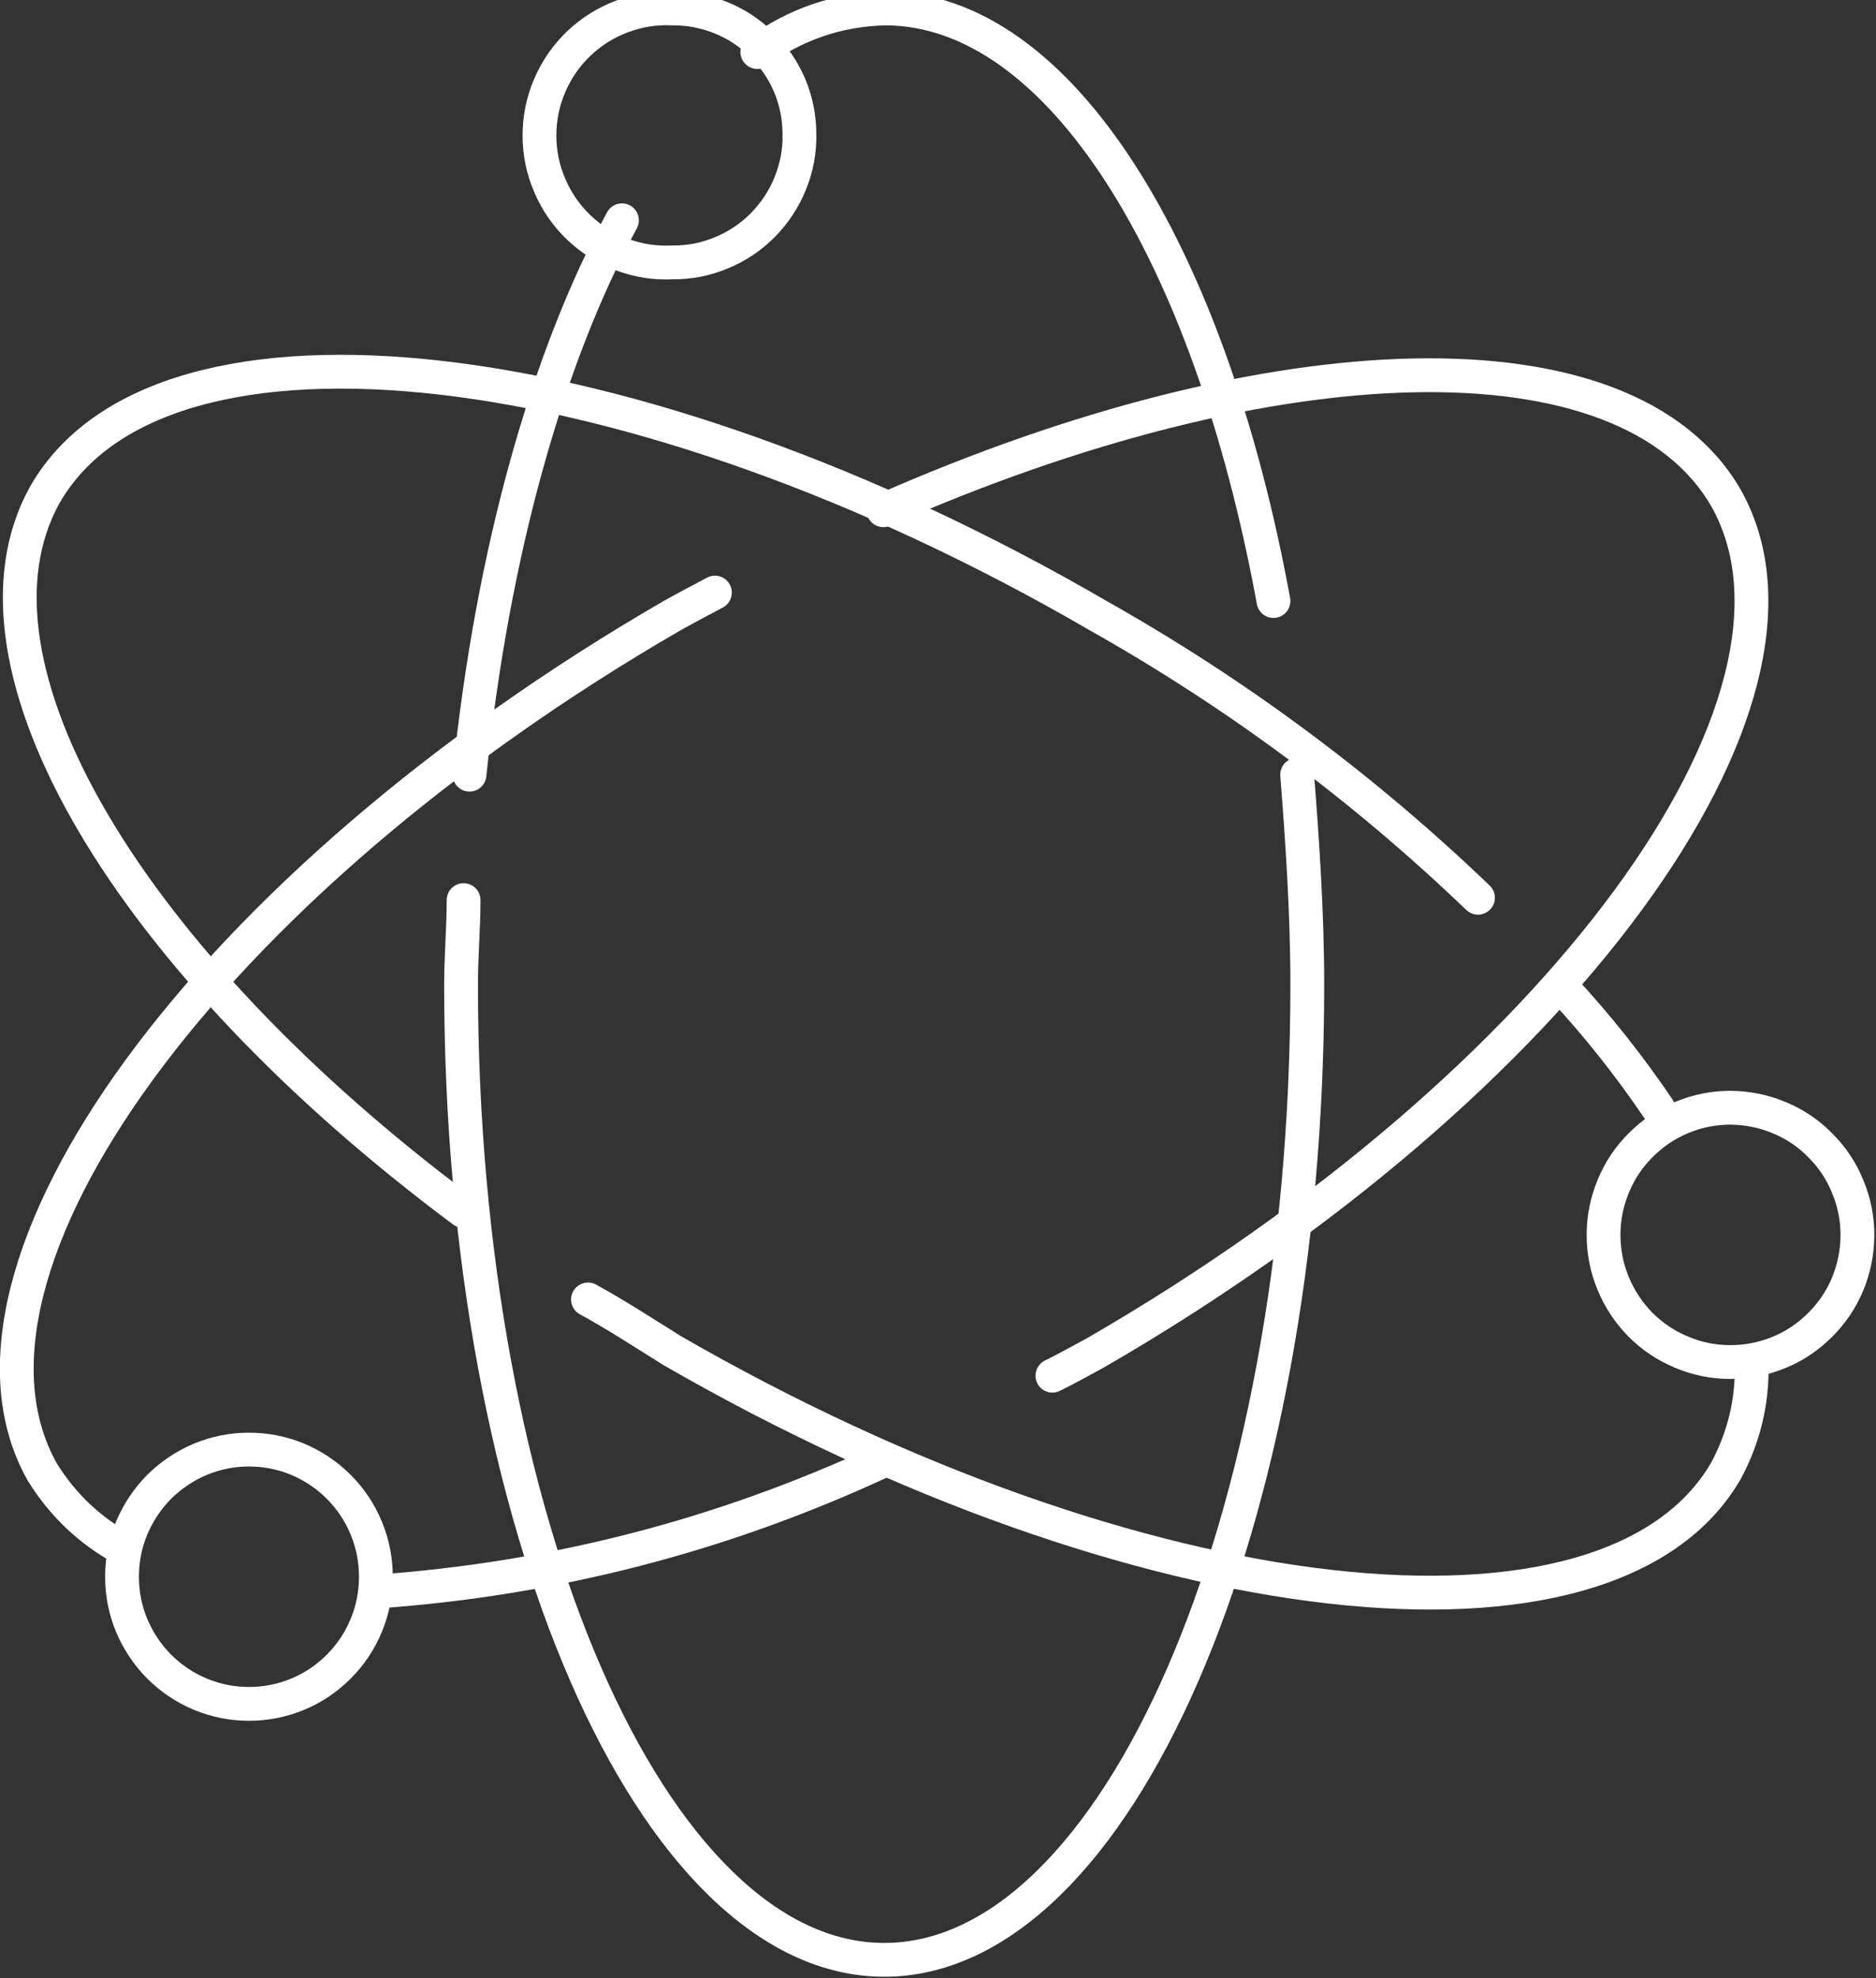 <svg width="111" height="117" viewBox="0 0 111 117" fill="none" xmlns="http://www.w3.org/2000/svg" xmlns:xlink="http://www.w3.org/1999/xlink">
	<rect x="0" y="0" width="111" height="117" fill="#333333" stroke="none"/>
	<desc>
			Created with Pixso.
	</desc>
	<defs/>
	<path id="path" d="M45.41 3.86L45.4 3.89C44.95 4.22 44.34 4.13 44 3.68C43.67 3.22 43.77 2.61 44.22 2.28L44.25 2.28L45.41 3.86ZM76.31 35.36L76.34 35.37C76.44 35.92 76.08 36.43 75.53 36.54C74.98 36.64 74.47 36.28 74.37 35.73L74.39 35.71L76.31 35.36Z" fill="#000000" fill-opacity="0" fill-rule="nonzero"/>
	<path id="path" d="M44.81 3.08C47.06 1.43 49.58 0.57 52.37 0.5C62.69 0.5 71.57 14.92 75.35 35.55" stroke="#FFFFFF" stroke-opacity="1" stroke-width="2" stroke-linejoin="round" stroke-linecap="round"/>
	<path id="path" d="M28.75 45.91L28.77 45.93C28.71 46.48 28.23 46.88 27.67 46.82C27.12 46.76 26.73 46.28 26.78 45.72L26.81 45.7L28.75 45.91ZM35.93 12.58L35.92 12.55C36.19 12.06 36.79 11.88 37.28 12.15C37.77 12.42 37.95 13.01 37.68 13.51L37.65 13.51L35.93 12.58Z" fill="#000000" fill-opacity="0" fill-rule="nonzero"/>
	<path id="path" d="M27.78 45.82C29.15 32.61 32.37 21.22 36.8 13.03" stroke="#FFFFFF" stroke-opacity="1" stroke-width="2" stroke-linejoin="round" stroke-linecap="round"/>
	<path id="path" d="M75.77 45.92L75.75 45.9C75.71 45.34 76.11 44.87 76.67 44.83C77.23 44.78 77.7 45.19 77.74 45.75L77.72 45.77L75.77 45.92ZM26.46 53.26L26.43 53.24C26.43 52.68 26.87 52.24 27.43 52.24C28 52.24 28.43 52.68 28.43 53.24L28.41 53.26L26.46 53.26Z" fill="#000000" fill-opacity="0" fill-rule="nonzero"/>
	<path id="path" d="M76.75 45.82C77.06 49.76 77.35 54 77.35 58.25C77.35 90.18 66.04 115.92 52.32 115.92C38.61 115.92 27.28 90.11 27.28 58.25C27.28 56.53 27.43 54.91 27.43 53.24" stroke="#FFFFFF" stroke-opacity="1" stroke-width="2" stroke-linejoin="round" stroke-linecap="round"/>
	<path id="path" d="M27.97 70.82L28 70.81C28.45 71.15 28.54 71.76 28.2 72.21C27.87 72.66 27.25 72.75 26.8 72.42L26.8 72.39L27.97 70.82ZM88.12 52.38L88.15 52.38C88.55 52.77 88.56 53.39 88.17 53.79C87.79 54.2 87.16 54.21 86.76 53.82L86.76 53.8L88.12 52.38Z" fill="#000000" fill-opacity="0" fill-rule="nonzero"/>
	<path id="path" d="M27.4 71.62C7.63 56.89 -2.92 39.29 2.65 29.27C9.53 17.23 37.51 20.46 64.97 36.41C73.17 41.03 80.66 46.59 87.45 53.1" stroke="#FFFFFF" stroke-opacity="1" stroke-width="2" stroke-linejoin="round" stroke-linecap="round"/>
	<path id="path" d="M102.67 80.67L102.64 80.65C102.63 80.09 103.06 79.64 103.62 79.63C104.18 79.62 104.63 80.05 104.64 80.61L104.62 80.63L102.67 80.67ZM34.34 77.73L34.31 77.74C33.82 77.47 33.64 76.87 33.91 76.38C34.18 75.89 34.78 75.72 35.27 75.99L35.28 76.01L34.34 77.73Z" fill="#000000" fill-opacity="0" fill-rule="nonzero"/>
	<path id="path" d="M103.64 80.63C103.7 82.88 103.19 85 102.13 86.98C95.26 98.9 67.26 95.74 39.78 79.89C38.06 78.82 36.46 77.77 34.79 76.86" stroke="#FFFFFF" stroke-opacity="1" stroke-width="2" stroke-linejoin="round" stroke-linecap="round"/>
	<path id="path" d="M91.67 59.03L91.64 59.03C91.26 58.62 91.28 58 91.69 57.62C92.1 57.24 92.72 57.26 93.1 57.67L93.1 57.7L91.67 59.03ZM98.93 65.03L98.96 65.03C99.27 65.5 99.15 66.11 98.69 66.42C98.22 66.74 97.61 66.62 97.3 66.15L97.3 66.12L98.93 65.03Z" fill="#000000" fill-opacity="0" fill-rule="nonzero"/>
	<path id="path" d="M92.37 58.35C94.48 60.61 96.4 63.03 98.13 65.59" stroke="#FFFFFF" stroke-opacity="1" stroke-width="2" stroke-linejoin="round" stroke-linecap="round"/>
	<path id="path" d="M22.33 95.11L22.31 95.14C21.75 95.17 21.29 94.77 21.25 94.21C21.21 93.65 21.62 93.18 22.17 93.14L22.2 93.16L22.33 95.11ZM51.86 85.5L51.87 85.47C52.37 85.24 52.96 85.45 53.19 85.96C53.43 86.46 53.22 87.05 52.71 87.28L52.68 87.28L51.86 85.5Z" fill="#000000" fill-opacity="0" fill-rule="nonzero"/>
	<path id="path" d="M22.24 94.14C32.74 93.41 42.75 90.82 52.29 86.38" stroke="#FFFFFF" stroke-opacity="1" stroke-width="2" stroke-linejoin="round" stroke-linecap="round"/>
	<path id="path" d="M41.83 34.19L41.84 34.17C42.34 33.91 42.93 34.09 43.19 34.59C43.45 35.09 43.26 35.68 42.76 35.94L42.74 35.93L41.83 34.19ZM7.79 90.77L7.82 90.76C8.31 91.03 8.49 91.63 8.22 92.12C7.96 92.61 7.36 92.79 6.87 92.52L6.86 92.5L7.79 90.77Z" fill="#000000" fill-opacity="0" fill-rule="nonzero"/>
	<path id="path" d="M42.3 35.05C41.41 35.52 40.58 35.96 39.74 36.43C12.24 52.34 -4.26 75.11 2.51 87.08C3.72 89.03 5.33 90.55 7.34 91.64" stroke="#FFFFFF" stroke-opacity="1" stroke-width="2" stroke-linejoin="round" stroke-linecap="round"/>
	<path id="path" d="M62.72 82.24L62.71 82.27C62.21 82.52 61.62 82.31 61.38 81.81C61.13 81.31 61.33 80.72 61.83 80.47L61.86 80.48L62.72 82.24ZM52.68 31.07L52.67 31.1C52.16 31.32 51.58 31.1 51.36 30.59C51.13 30.07 51.35 29.49 51.87 29.27L51.89 29.28L52.68 31.07Z" fill="#000000" fill-opacity="0" fill-rule="nonzero"/>
	<path id="path" d="M62.27 81.37C63.18 80.92 63.99 80.46 64.83 80.01C92.33 64.11 108.9 41.4 102.11 29.43C96.22 19.29 75.25 20.05 52.27 30.18" stroke="#FFFFFF" stroke-opacity="1" stroke-width="2" stroke-linejoin="round" stroke-linecap="round"/>
	<path id="path" d="M47.3 7.94C47.32 8.94 47.14 9.91 46.76 10.84C46.39 11.77 45.84 12.59 45.14 13.31C44.43 14.02 43.62 14.57 42.69 14.95C41.76 15.34 40.8 15.53 39.79 15.52C38.77 15.57 37.77 15.42 36.81 15.06C35.85 14.7 35 14.17 34.25 13.46C33.51 12.75 32.93 11.92 32.53 10.97C32.12 10.03 31.92 9.04 31.92 8.01C31.92 6.99 32.12 6 32.53 5.05C32.93 4.11 33.51 3.28 34.25 2.57C35 1.86 35.85 1.33 36.81 0.97C37.77 0.61 38.77 0.45 39.79 0.5C40.78 0.49 41.74 0.68 42.66 1.05C43.58 1.42 44.39 1.96 45.09 2.66C45.8 3.35 46.34 4.16 46.73 5.07C47.11 5.99 47.3 6.94 47.3 7.94Z" fill="#000000" fill-opacity="0" fill-rule="nonzero"/>
	<path id="path" d="M46.76 10.84C46.39 11.77 45.84 12.59 45.14 13.31C44.43 14.02 43.62 14.57 42.69 14.95C41.76 15.34 40.8 15.53 39.79 15.52C38.77 15.57 37.77 15.42 36.81 15.06C35.85 14.7 35 14.17 34.25 13.46C33.51 12.75 32.93 11.92 32.53 10.97C32.12 10.03 31.92 9.04 31.92 8.01C31.92 6.99 32.12 6 32.53 5.05C32.93 4.11 33.51 3.28 34.25 2.57C35 1.86 35.85 1.33 36.81 0.97C37.77 0.61 38.77 0.45 39.79 0.5C40.78 0.49 41.74 0.68 42.66 1.05C43.58 1.42 44.39 1.96 45.09 2.66C45.8 3.35 46.34 4.16 46.73 5.07C47.11 5.99 47.3 6.94 47.3 7.94C47.32 8.94 47.14 9.91 46.76 10.84Z" stroke="#FFFFFF" stroke-opacity="1" stroke-width="2" stroke-linejoin="round"/>
	<path id="path" d="M22.24 93.26C22.24 94.26 22.05 95.22 21.67 96.14C21.29 97.06 20.75 97.87 20.04 98.58C19.34 99.28 18.53 99.83 17.61 100.21C16.69 100.59 15.73 100.78 14.73 100.78C13.74 100.78 12.78 100.59 11.86 100.21C10.94 99.83 10.13 99.28 9.42 98.58C8.72 97.87 8.18 97.06 7.79 96.14C7.41 95.22 7.22 94.26 7.22 93.26C7.22 92.26 7.41 91.3 7.79 90.38C8.18 89.46 8.72 88.65 9.42 87.94C10.13 87.24 10.94 86.7 11.86 86.31C12.78 85.93 13.74 85.74 14.73 85.74C15.73 85.74 16.69 85.93 17.61 86.31C18.53 86.7 19.34 87.24 20.04 87.94C20.75 88.65 21.29 89.46 21.67 90.38C22.05 91.3 22.24 92.26 22.24 93.26Z" fill="#000000" fill-opacity="0" fill-rule="nonzero"/>
	<path id="path" d="M21.67 96.14C21.29 97.06 20.75 97.87 20.04 98.58C19.34 99.28 18.53 99.83 17.61 100.21C16.69 100.59 15.73 100.78 14.73 100.78C13.74 100.78 12.78 100.59 11.86 100.21C10.94 99.83 10.13 99.28 9.42 98.58C8.72 97.87 8.18 97.06 7.79 96.14C7.41 95.22 7.22 94.26 7.22 93.26C7.22 92.26 7.41 91.3 7.79 90.38C8.18 89.46 8.72 88.65 9.42 87.94C10.13 87.24 10.94 86.7 11.86 86.31C12.78 85.93 13.74 85.74 14.73 85.74C15.73 85.74 16.69 85.93 17.61 86.31C18.53 86.7 19.34 87.24 20.04 87.94C20.75 88.65 21.29 89.46 21.67 90.38C22.05 91.3 22.24 92.26 22.24 93.26C22.24 94.26 22.05 95.22 21.67 96.14Z" stroke="#FFFFFF" stroke-opacity="1" stroke-width="2" stroke-linejoin="round"/>
	<path id="path" d="M109.9 73.11C109.89 74.11 109.69 75.06 109.31 75.98C108.92 76.9 108.37 77.7 107.66 78.4C106.95 79.1 106.14 79.64 105.22 80.01C104.3 80.38 103.34 80.57 102.34 80.56C101.35 80.56 100.39 80.36 99.48 79.97C98.56 79.59 97.75 79.04 97.05 78.34C96.36 77.63 95.82 76.82 95.44 75.89C95.06 74.97 94.88 74.02 94.88 73.02C94.88 72.03 95.08 71.07 95.46 70.15C95.84 69.23 96.38 68.42 97.09 67.72C97.79 67.02 98.6 66.47 99.52 66.09C100.44 65.71 101.4 65.52 102.39 65.52C103.39 65.53 104.35 65.72 105.28 66.11C106.2 66.49 107.02 67.04 107.72 67.76C108.43 68.47 108.97 69.29 109.34 70.22C109.72 71.14 109.91 72.11 109.9 73.11Z" fill="#000000" fill-opacity="0" fill-rule="nonzero"/>
	<path id="path" d="M109.31 75.98C108.92 76.9 108.37 77.7 107.66 78.4C106.95 79.1 106.14 79.64 105.22 80.01C104.3 80.38 103.34 80.57 102.34 80.56C101.35 80.56 100.39 80.36 99.48 79.97C98.56 79.59 97.75 79.04 97.05 78.34C96.36 77.63 95.82 76.82 95.44 75.89C95.06 74.97 94.88 74.02 94.88 73.02C94.88 72.03 95.08 71.07 95.46 70.15C95.84 69.23 96.38 68.42 97.09 67.72C97.79 67.02 98.6 66.47 99.52 66.09C100.44 65.71 101.4 65.52 102.39 65.52C103.39 65.53 104.35 65.72 105.28 66.11C106.2 66.49 107.02 67.04 107.72 67.76C108.43 68.47 108.97 69.29 109.34 70.22C109.72 71.14 109.91 72.11 109.9 73.11C109.89 74.11 109.69 75.06 109.31 75.98Z" stroke="#FFFFFF" stroke-opacity="1" stroke-width="2" stroke-linejoin="round"/>
</svg>
